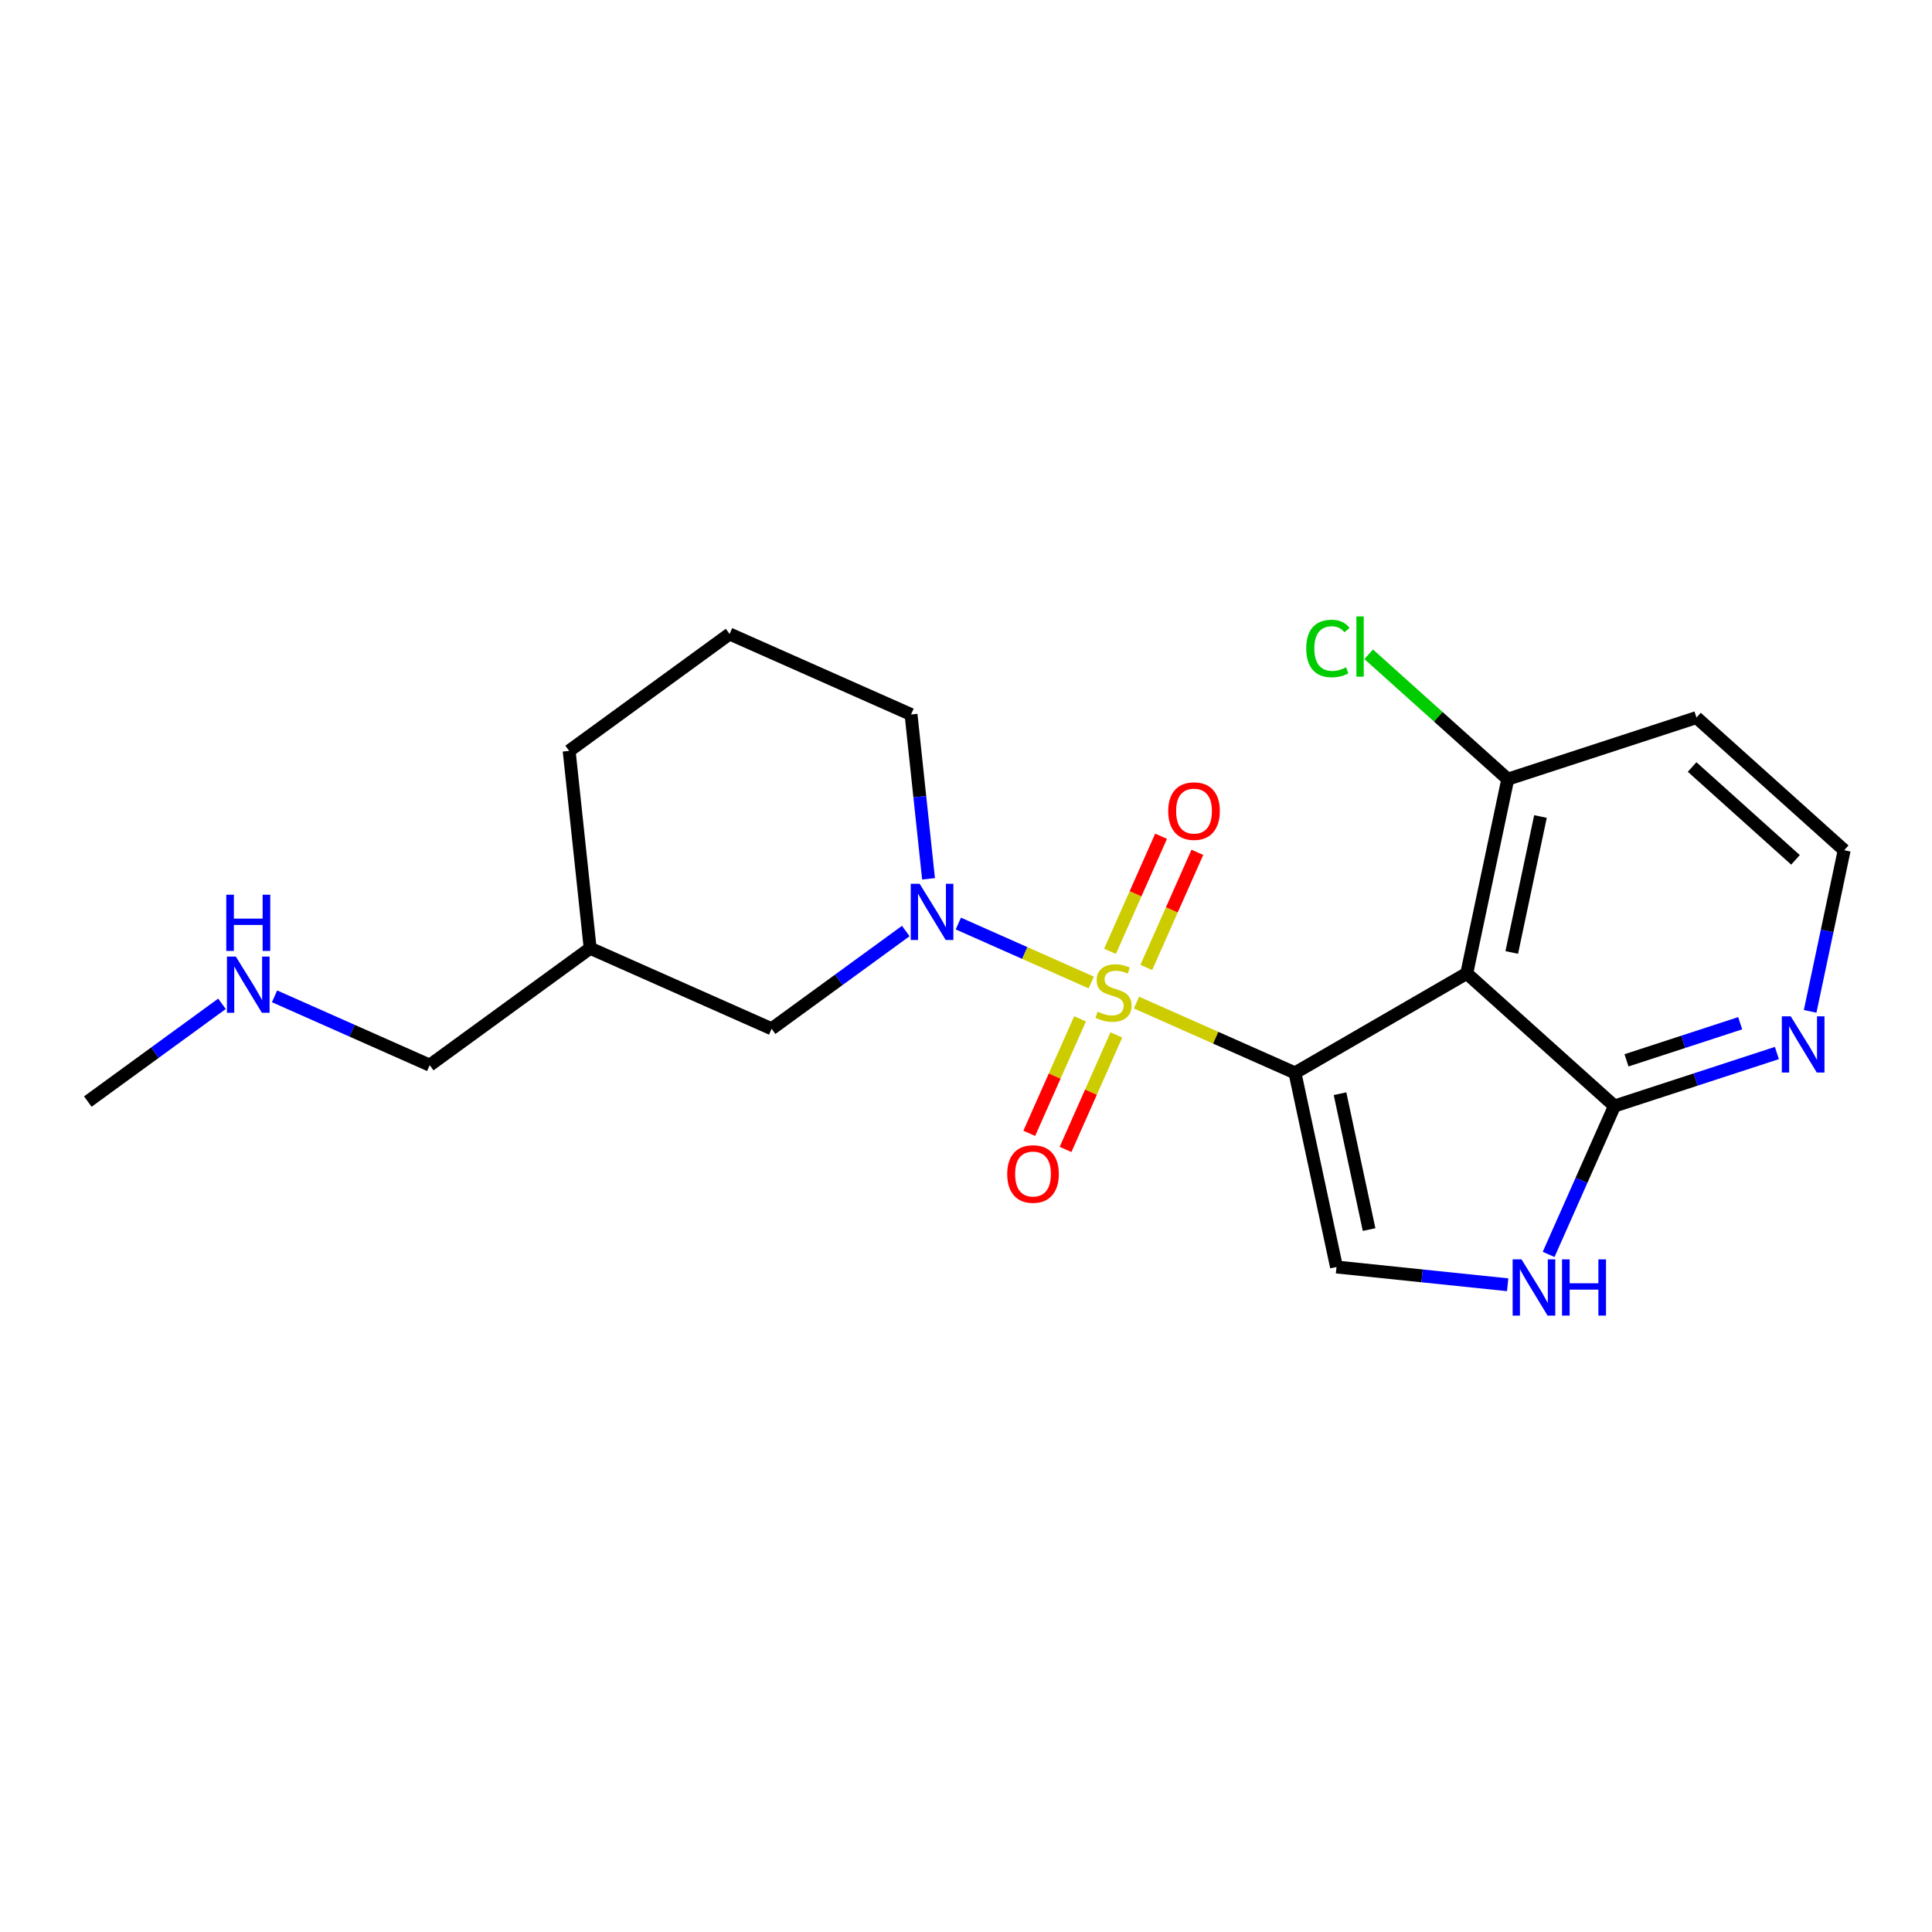 <?xml version='1.0' encoding='iso-8859-1'?>
<svg version='1.1' baseProfile='full'
              xmlns='http://www.w3.org/2000/svg'
                      xmlns:rdkit='http://www.rdkit.org/xml'
                      xmlns:xlink='http://www.w3.org/1999/xlink'
                  xml:space='preserve'
width='300px' height='300px' viewBox='0 0 300 300'>
<!-- END OF HEADER -->
<rect style='opacity:1.0;fill:#FFFFFF;stroke:none' width='300' height='300' x='0' y='0'> </rect>
<rect style='opacity:1.0;fill:#FFFFFF;stroke:none' width='300' height='300' x='0' y='0'> </rect>
<path class='bond-0 atom-0 atom-1' d='M 13.636,171.049 L 24.053,163.46' style='fill:none;fill-rule:evenodd;stroke:#000000;stroke-width:2.0px;stroke-linecap:butt;stroke-linejoin:miter;stroke-opacity:1' />
<path class='bond-0 atom-0 atom-1' d='M 24.053,163.46 L 34.469,155.871' style='fill:none;fill-rule:evenodd;stroke:#0000FF;stroke-width:2.0px;stroke-linecap:butt;stroke-linejoin:miter;stroke-opacity:1' />
<path class='bond-1 atom-1 atom-2' d='M 42.631,154.708 L 54.679,160.053' style='fill:none;fill-rule:evenodd;stroke:#0000FF;stroke-width:2.0px;stroke-linecap:butt;stroke-linejoin:miter;stroke-opacity:1' />
<path class='bond-1 atom-1 atom-2' d='M 54.679,160.053 L 66.726,165.398' style='fill:none;fill-rule:evenodd;stroke:#000000;stroke-width:2.0px;stroke-linecap:butt;stroke-linejoin:miter;stroke-opacity:1' />
<path class='bond-2 atom-2 atom-3' d='M 66.726,165.398 L 91.64,147.247' style='fill:none;fill-rule:evenodd;stroke:#000000;stroke-width:2.0px;stroke-linecap:butt;stroke-linejoin:miter;stroke-opacity:1' />
<path class='bond-3 atom-3 atom-4' d='M 91.64,147.247 L 88.377,116.595' style='fill:none;fill-rule:evenodd;stroke:#000000;stroke-width:2.0px;stroke-linecap:butt;stroke-linejoin:miter;stroke-opacity:1' />
<path class='bond-21 atom-21 atom-3' d='M 119.816,159.747 L 91.64,147.247' style='fill:none;fill-rule:evenodd;stroke:#000000;stroke-width:2.0px;stroke-linecap:butt;stroke-linejoin:miter;stroke-opacity:1' />
<path class='bond-4 atom-4 atom-5' d='M 88.377,116.595 L 113.291,98.444' style='fill:none;fill-rule:evenodd;stroke:#000000;stroke-width:2.0px;stroke-linecap:butt;stroke-linejoin:miter;stroke-opacity:1' />
<path class='bond-5 atom-5 atom-6' d='M 113.291,98.444 L 141.467,110.944' style='fill:none;fill-rule:evenodd;stroke:#000000;stroke-width:2.0px;stroke-linecap:butt;stroke-linejoin:miter;stroke-opacity:1' />
<path class='bond-6 atom-6 atom-7' d='M 141.467,110.944 L 142.825,123.702' style='fill:none;fill-rule:evenodd;stroke:#000000;stroke-width:2.0px;stroke-linecap:butt;stroke-linejoin:miter;stroke-opacity:1' />
<path class='bond-6 atom-6 atom-7' d='M 142.825,123.702 L 144.183,136.461' style='fill:none;fill-rule:evenodd;stroke:#0000FF;stroke-width:2.0px;stroke-linecap:butt;stroke-linejoin:miter;stroke-opacity:1' />
<path class='bond-7 atom-7 atom-8' d='M 148.811,143.406 L 159.13,147.984' style='fill:none;fill-rule:evenodd;stroke:#0000FF;stroke-width:2.0px;stroke-linecap:butt;stroke-linejoin:miter;stroke-opacity:1' />
<path class='bond-7 atom-7 atom-8' d='M 159.13,147.984 L 169.448,152.562' style='fill:none;fill-rule:evenodd;stroke:#CCCC00;stroke-width:2.0px;stroke-linecap:butt;stroke-linejoin:miter;stroke-opacity:1' />
<path class='bond-20 atom-7 atom-21' d='M 140.649,144.569 L 130.232,152.158' style='fill:none;fill-rule:evenodd;stroke:#0000FF;stroke-width:2.0px;stroke-linecap:butt;stroke-linejoin:miter;stroke-opacity:1' />
<path class='bond-20 atom-7 atom-21' d='M 130.232,152.158 L 119.816,159.747' style='fill:none;fill-rule:evenodd;stroke:#000000;stroke-width:2.0px;stroke-linecap:butt;stroke-linejoin:miter;stroke-opacity:1' />
<path class='bond-8 atom-8 atom-9' d='M 167.712,158.203 L 163.768,167.094' style='fill:none;fill-rule:evenodd;stroke:#CCCC00;stroke-width:2.0px;stroke-linecap:butt;stroke-linejoin:miter;stroke-opacity:1' />
<path class='bond-8 atom-8 atom-9' d='M 163.768,167.094 L 159.823,175.984' style='fill:none;fill-rule:evenodd;stroke:#FF0000;stroke-width:2.0px;stroke-linecap:butt;stroke-linejoin:miter;stroke-opacity:1' />
<path class='bond-8 atom-8 atom-9' d='M 173.347,160.704 L 169.403,169.594' style='fill:none;fill-rule:evenodd;stroke:#CCCC00;stroke-width:2.0px;stroke-linecap:butt;stroke-linejoin:miter;stroke-opacity:1' />
<path class='bond-8 atom-8 atom-9' d='M 169.403,169.594 L 165.459,178.484' style='fill:none;fill-rule:evenodd;stroke:#FF0000;stroke-width:2.0px;stroke-linecap:butt;stroke-linejoin:miter;stroke-opacity:1' />
<path class='bond-9 atom-8 atom-10' d='M 177.997,150.223 L 181.961,141.287' style='fill:none;fill-rule:evenodd;stroke:#CCCC00;stroke-width:2.0px;stroke-linecap:butt;stroke-linejoin:miter;stroke-opacity:1' />
<path class='bond-9 atom-8 atom-10' d='M 181.961,141.287 L 185.926,132.35' style='fill:none;fill-rule:evenodd;stroke:#FF0000;stroke-width:2.0px;stroke-linecap:butt;stroke-linejoin:miter;stroke-opacity:1' />
<path class='bond-9 atom-8 atom-10' d='M 172.361,147.723 L 176.326,138.787' style='fill:none;fill-rule:evenodd;stroke:#CCCC00;stroke-width:2.0px;stroke-linecap:butt;stroke-linejoin:miter;stroke-opacity:1' />
<path class='bond-9 atom-8 atom-10' d='M 176.326,138.787 L 180.291,129.85' style='fill:none;fill-rule:evenodd;stroke:#FF0000;stroke-width:2.0px;stroke-linecap:butt;stroke-linejoin:miter;stroke-opacity:1' />
<path class='bond-10 atom-8 atom-11' d='M 176.476,155.68 L 188.779,161.138' style='fill:none;fill-rule:evenodd;stroke:#CCCC00;stroke-width:2.0px;stroke-linecap:butt;stroke-linejoin:miter;stroke-opacity:1' />
<path class='bond-10 atom-8 atom-11' d='M 188.779,161.138 L 201.082,166.596' style='fill:none;fill-rule:evenodd;stroke:#000000;stroke-width:2.0px;stroke-linecap:butt;stroke-linejoin:miter;stroke-opacity:1' />
<path class='bond-11 atom-11 atom-12' d='M 201.082,166.596 L 207.531,196.739' style='fill:none;fill-rule:evenodd;stroke:#000000;stroke-width:2.0px;stroke-linecap:butt;stroke-linejoin:miter;stroke-opacity:1' />
<path class='bond-11 atom-11 atom-12' d='M 208.078,169.828 L 212.592,190.928' style='fill:none;fill-rule:evenodd;stroke:#000000;stroke-width:2.0px;stroke-linecap:butt;stroke-linejoin:miter;stroke-opacity:1' />
<path class='bond-22 atom-20 atom-11' d='M 227.757,151.149 L 201.082,166.596' style='fill:none;fill-rule:evenodd;stroke:#000000;stroke-width:2.0px;stroke-linecap:butt;stroke-linejoin:miter;stroke-opacity:1' />
<path class='bond-12 atom-12 atom-13' d='M 207.531,196.739 L 220.821,198.118' style='fill:none;fill-rule:evenodd;stroke:#000000;stroke-width:2.0px;stroke-linecap:butt;stroke-linejoin:miter;stroke-opacity:1' />
<path class='bond-12 atom-12 atom-13' d='M 220.821,198.118 L 234.11,199.497' style='fill:none;fill-rule:evenodd;stroke:#0000FF;stroke-width:2.0px;stroke-linecap:butt;stroke-linejoin:miter;stroke-opacity:1' />
<path class='bond-13 atom-13 atom-14' d='M 240.469,194.785 L 245.58,183.265' style='fill:none;fill-rule:evenodd;stroke:#0000FF;stroke-width:2.0px;stroke-linecap:butt;stroke-linejoin:miter;stroke-opacity:1' />
<path class='bond-13 atom-13 atom-14' d='M 245.58,183.265 L 250.691,171.744' style='fill:none;fill-rule:evenodd;stroke:#000000;stroke-width:2.0px;stroke-linecap:butt;stroke-linejoin:miter;stroke-opacity:1' />
<path class='bond-14 atom-14 atom-15' d='M 250.691,171.744 L 263.302,167.628' style='fill:none;fill-rule:evenodd;stroke:#000000;stroke-width:2.0px;stroke-linecap:butt;stroke-linejoin:miter;stroke-opacity:1' />
<path class='bond-14 atom-14 atom-15' d='M 263.302,167.628 L 275.914,163.512' style='fill:none;fill-rule:evenodd;stroke:#0000FF;stroke-width:2.0px;stroke-linecap:butt;stroke-linejoin:miter;stroke-opacity:1' />
<path class='bond-14 atom-14 atom-15' d='M 252.562,164.649 L 261.39,161.768' style='fill:none;fill-rule:evenodd;stroke:#000000;stroke-width:2.0px;stroke-linecap:butt;stroke-linejoin:miter;stroke-opacity:1' />
<path class='bond-14 atom-14 atom-15' d='M 261.39,161.768 L 270.217,158.886' style='fill:none;fill-rule:evenodd;stroke:#0000FF;stroke-width:2.0px;stroke-linecap:butt;stroke-linejoin:miter;stroke-opacity:1' />
<path class='bond-23 atom-20 atom-14' d='M 227.757,151.149 L 250.691,171.744' style='fill:none;fill-rule:evenodd;stroke:#000000;stroke-width:2.0px;stroke-linecap:butt;stroke-linejoin:miter;stroke-opacity:1' />
<path class='bond-15 atom-15 atom-16' d='M 281.079,157.045 L 283.721,144.533' style='fill:none;fill-rule:evenodd;stroke:#0000FF;stroke-width:2.0px;stroke-linecap:butt;stroke-linejoin:miter;stroke-opacity:1' />
<path class='bond-15 atom-15 atom-16' d='M 283.721,144.533 L 286.364,132.021' style='fill:none;fill-rule:evenodd;stroke:#000000;stroke-width:2.0px;stroke-linecap:butt;stroke-linejoin:miter;stroke-opacity:1' />
<path class='bond-16 atom-16 atom-17' d='M 286.364,132.021 L 263.429,111.425' style='fill:none;fill-rule:evenodd;stroke:#000000;stroke-width:2.0px;stroke-linecap:butt;stroke-linejoin:miter;stroke-opacity:1' />
<path class='bond-16 atom-16 atom-17' d='M 278.804,133.518 L 262.75,119.101' style='fill:none;fill-rule:evenodd;stroke:#000000;stroke-width:2.0px;stroke-linecap:butt;stroke-linejoin:miter;stroke-opacity:1' />
<path class='bond-17 atom-17 atom-18' d='M 263.429,111.425 L 234.126,120.989' style='fill:none;fill-rule:evenodd;stroke:#000000;stroke-width:2.0px;stroke-linecap:butt;stroke-linejoin:miter;stroke-opacity:1' />
<path class='bond-18 atom-18 atom-19' d='M 234.126,120.989 L 223.328,111.292' style='fill:none;fill-rule:evenodd;stroke:#000000;stroke-width:2.0px;stroke-linecap:butt;stroke-linejoin:miter;stroke-opacity:1' />
<path class='bond-18 atom-18 atom-19' d='M 223.328,111.292 L 212.529,101.595' style='fill:none;fill-rule:evenodd;stroke:#00CC00;stroke-width:2.0px;stroke-linecap:butt;stroke-linejoin:miter;stroke-opacity:1' />
<path class='bond-19 atom-18 atom-20' d='M 234.126,120.989 L 227.757,151.149' style='fill:none;fill-rule:evenodd;stroke:#000000;stroke-width:2.0px;stroke-linecap:butt;stroke-linejoin:miter;stroke-opacity:1' />
<path class='bond-19 atom-18 atom-20' d='M 239.202,126.787 L 234.744,147.899' style='fill:none;fill-rule:evenodd;stroke:#000000;stroke-width:2.0px;stroke-linecap:butt;stroke-linejoin:miter;stroke-opacity:1' />
<path  class='atom-1' d='M 36.62 148.533
L 39.481 153.157
Q 39.764 153.613, 40.221 154.439
Q 40.677 155.265, 40.702 155.314
L 40.702 148.533
L 41.861 148.533
L 41.861 157.263
L 40.665 157.263
L 37.594 152.207
Q 37.237 151.616, 36.855 150.937
Q 36.485 150.259, 36.374 150.05
L 36.374 157.263
L 35.239 157.263
L 35.239 148.533
L 36.62 148.533
' fill='#0000FF'/>
<path  class='atom-1' d='M 35.135 138.931
L 36.318 138.931
L 36.318 142.642
L 40.782 142.642
L 40.782 138.931
L 41.965 138.931
L 41.965 147.66
L 40.782 147.66
L 40.782 143.628
L 36.318 143.628
L 36.318 147.66
L 35.135 147.66
L 35.135 138.931
' fill='#0000FF'/>
<path  class='atom-7' d='M 142.8 137.231
L 145.661 141.855
Q 145.944 142.311, 146.401 143.137
Q 146.857 143.963, 146.881 144.013
L 146.881 137.231
L 148.04 137.231
L 148.04 145.961
L 146.844 145.961
L 143.774 140.905
Q 143.417 140.314, 143.035 139.635
Q 142.665 138.957, 142.554 138.748
L 142.554 145.961
L 141.419 145.961
L 141.419 137.231
L 142.8 137.231
' fill='#0000FF'/>
<path  class='atom-8' d='M 170.44 157.092
Q 170.539 157.129, 170.946 157.302
Q 171.353 157.475, 171.796 157.586
Q 172.253 157.684, 172.697 157.684
Q 173.523 157.684, 174.004 157.29
Q 174.484 156.883, 174.484 156.18
Q 174.484 155.699, 174.238 155.403
Q 174.004 155.107, 173.634 154.947
Q 173.264 154.787, 172.647 154.602
Q 171.87 154.367, 171.402 154.145
Q 170.946 153.924, 170.613 153.455
Q 170.292 152.986, 170.292 152.197
Q 170.292 151.1, 171.032 150.422
Q 171.784 149.744, 173.264 149.744
Q 174.275 149.744, 175.421 150.225
L 175.138 151.174
Q 174.09 150.742, 173.301 150.742
Q 172.45 150.742, 171.981 151.1
Q 171.513 151.445, 171.525 152.049
Q 171.525 152.518, 171.759 152.802
Q 172.006 153.085, 172.351 153.245
Q 172.709 153.406, 173.301 153.591
Q 174.09 153.837, 174.558 154.084
Q 175.027 154.33, 175.36 154.836
Q 175.705 155.329, 175.705 156.18
Q 175.705 157.388, 174.891 158.042
Q 174.09 158.683, 172.746 158.683
Q 171.969 158.683, 171.377 158.51
Q 170.798 158.35, 170.107 158.066
L 170.44 157.092
' fill='#CCCC00'/>
<path  class='atom-9' d='M 156.399 182.297
Q 156.399 180.201, 157.434 179.03
Q 158.47 177.858, 160.406 177.858
Q 162.342 177.858, 163.377 179.03
Q 164.413 180.201, 164.413 182.297
Q 164.413 184.418, 163.365 185.626
Q 162.317 186.822, 160.406 186.822
Q 158.482 186.822, 157.434 185.626
Q 156.399 184.43, 156.399 182.297
M 160.406 185.836
Q 161.738 185.836, 162.453 184.948
Q 163.18 184.048, 163.18 182.297
Q 163.18 180.583, 162.453 179.72
Q 161.738 178.845, 160.406 178.845
Q 159.074 178.845, 158.347 179.708
Q 157.632 180.571, 157.632 182.297
Q 157.632 184.06, 158.347 184.948
Q 159.074 185.836, 160.406 185.836
' fill='#FF0000'/>
<path  class='atom-10' d='M 181.399 125.945
Q 181.399 123.848, 182.435 122.677
Q 183.471 121.506, 185.406 121.506
Q 187.342 121.506, 188.378 122.677
Q 189.414 123.848, 189.414 125.945
Q 189.414 128.065, 188.366 129.274
Q 187.318 130.47, 185.406 130.47
Q 183.483 130.47, 182.435 129.274
Q 181.399 128.078, 181.399 125.945
M 185.406 129.483
Q 186.738 129.483, 187.453 128.595
Q 188.181 127.695, 188.181 125.945
Q 188.181 124.231, 187.453 123.368
Q 186.738 122.492, 185.406 122.492
Q 184.075 122.492, 183.347 123.355
Q 182.632 124.218, 182.632 125.945
Q 182.632 127.708, 183.347 128.595
Q 184.075 129.483, 185.406 129.483
' fill='#FF0000'/>
<path  class='atom-13' d='M 236.261 195.556
L 239.122 200.179
Q 239.406 200.636, 239.862 201.462
Q 240.318 202.288, 240.343 202.337
L 240.343 195.556
L 241.502 195.556
L 241.502 204.285
L 240.306 204.285
L 237.236 199.23
Q 236.878 198.638, 236.496 197.96
Q 236.126 197.282, 236.015 197.072
L 236.015 204.285
L 234.881 204.285
L 234.881 195.556
L 236.261 195.556
' fill='#0000FF'/>
<path  class='atom-13' d='M 242.55 195.556
L 243.733 195.556
L 243.733 199.267
L 248.197 199.267
L 248.197 195.556
L 249.38 195.556
L 249.38 204.285
L 248.197 204.285
L 248.197 200.253
L 243.733 200.253
L 243.733 204.285
L 242.55 204.285
L 242.55 195.556
' fill='#0000FF'/>
<path  class='atom-15' d='M 278.065 157.815
L 280.926 162.439
Q 281.209 162.895, 281.665 163.721
Q 282.122 164.547, 282.146 164.597
L 282.146 157.815
L 283.305 157.815
L 283.305 166.545
L 282.109 166.545
L 279.039 161.49
Q 278.682 160.898, 278.299 160.22
Q 277.929 159.542, 277.818 159.332
L 277.818 166.545
L 276.684 166.545
L 276.684 157.815
L 278.065 157.815
' fill='#0000FF'/>
<path  class='atom-19' d='M 202.832 100.696
Q 202.832 98.526, 203.843 97.392
Q 204.866 96.245, 206.802 96.245
Q 208.602 96.245, 209.564 97.515
L 208.75 98.181
Q 208.047 97.256, 206.802 97.256
Q 205.483 97.256, 204.78 98.144
Q 204.089 99.019, 204.089 100.696
Q 204.089 102.422, 204.805 103.31
Q 205.532 104.198, 206.938 104.198
Q 207.899 104.198, 209.021 103.618
L 209.367 104.543
Q 208.91 104.839, 208.22 105.011
Q 207.529 105.184, 206.765 105.184
Q 204.866 105.184, 203.843 104.025
Q 202.832 102.866, 202.832 100.696
' fill='#00CC00'/>
<path  class='atom-19' d='M 210.624 95.715
L 211.759 95.715
L 211.759 105.073
L 210.624 105.073
L 210.624 95.715
' fill='#00CC00'/>
</svg>
